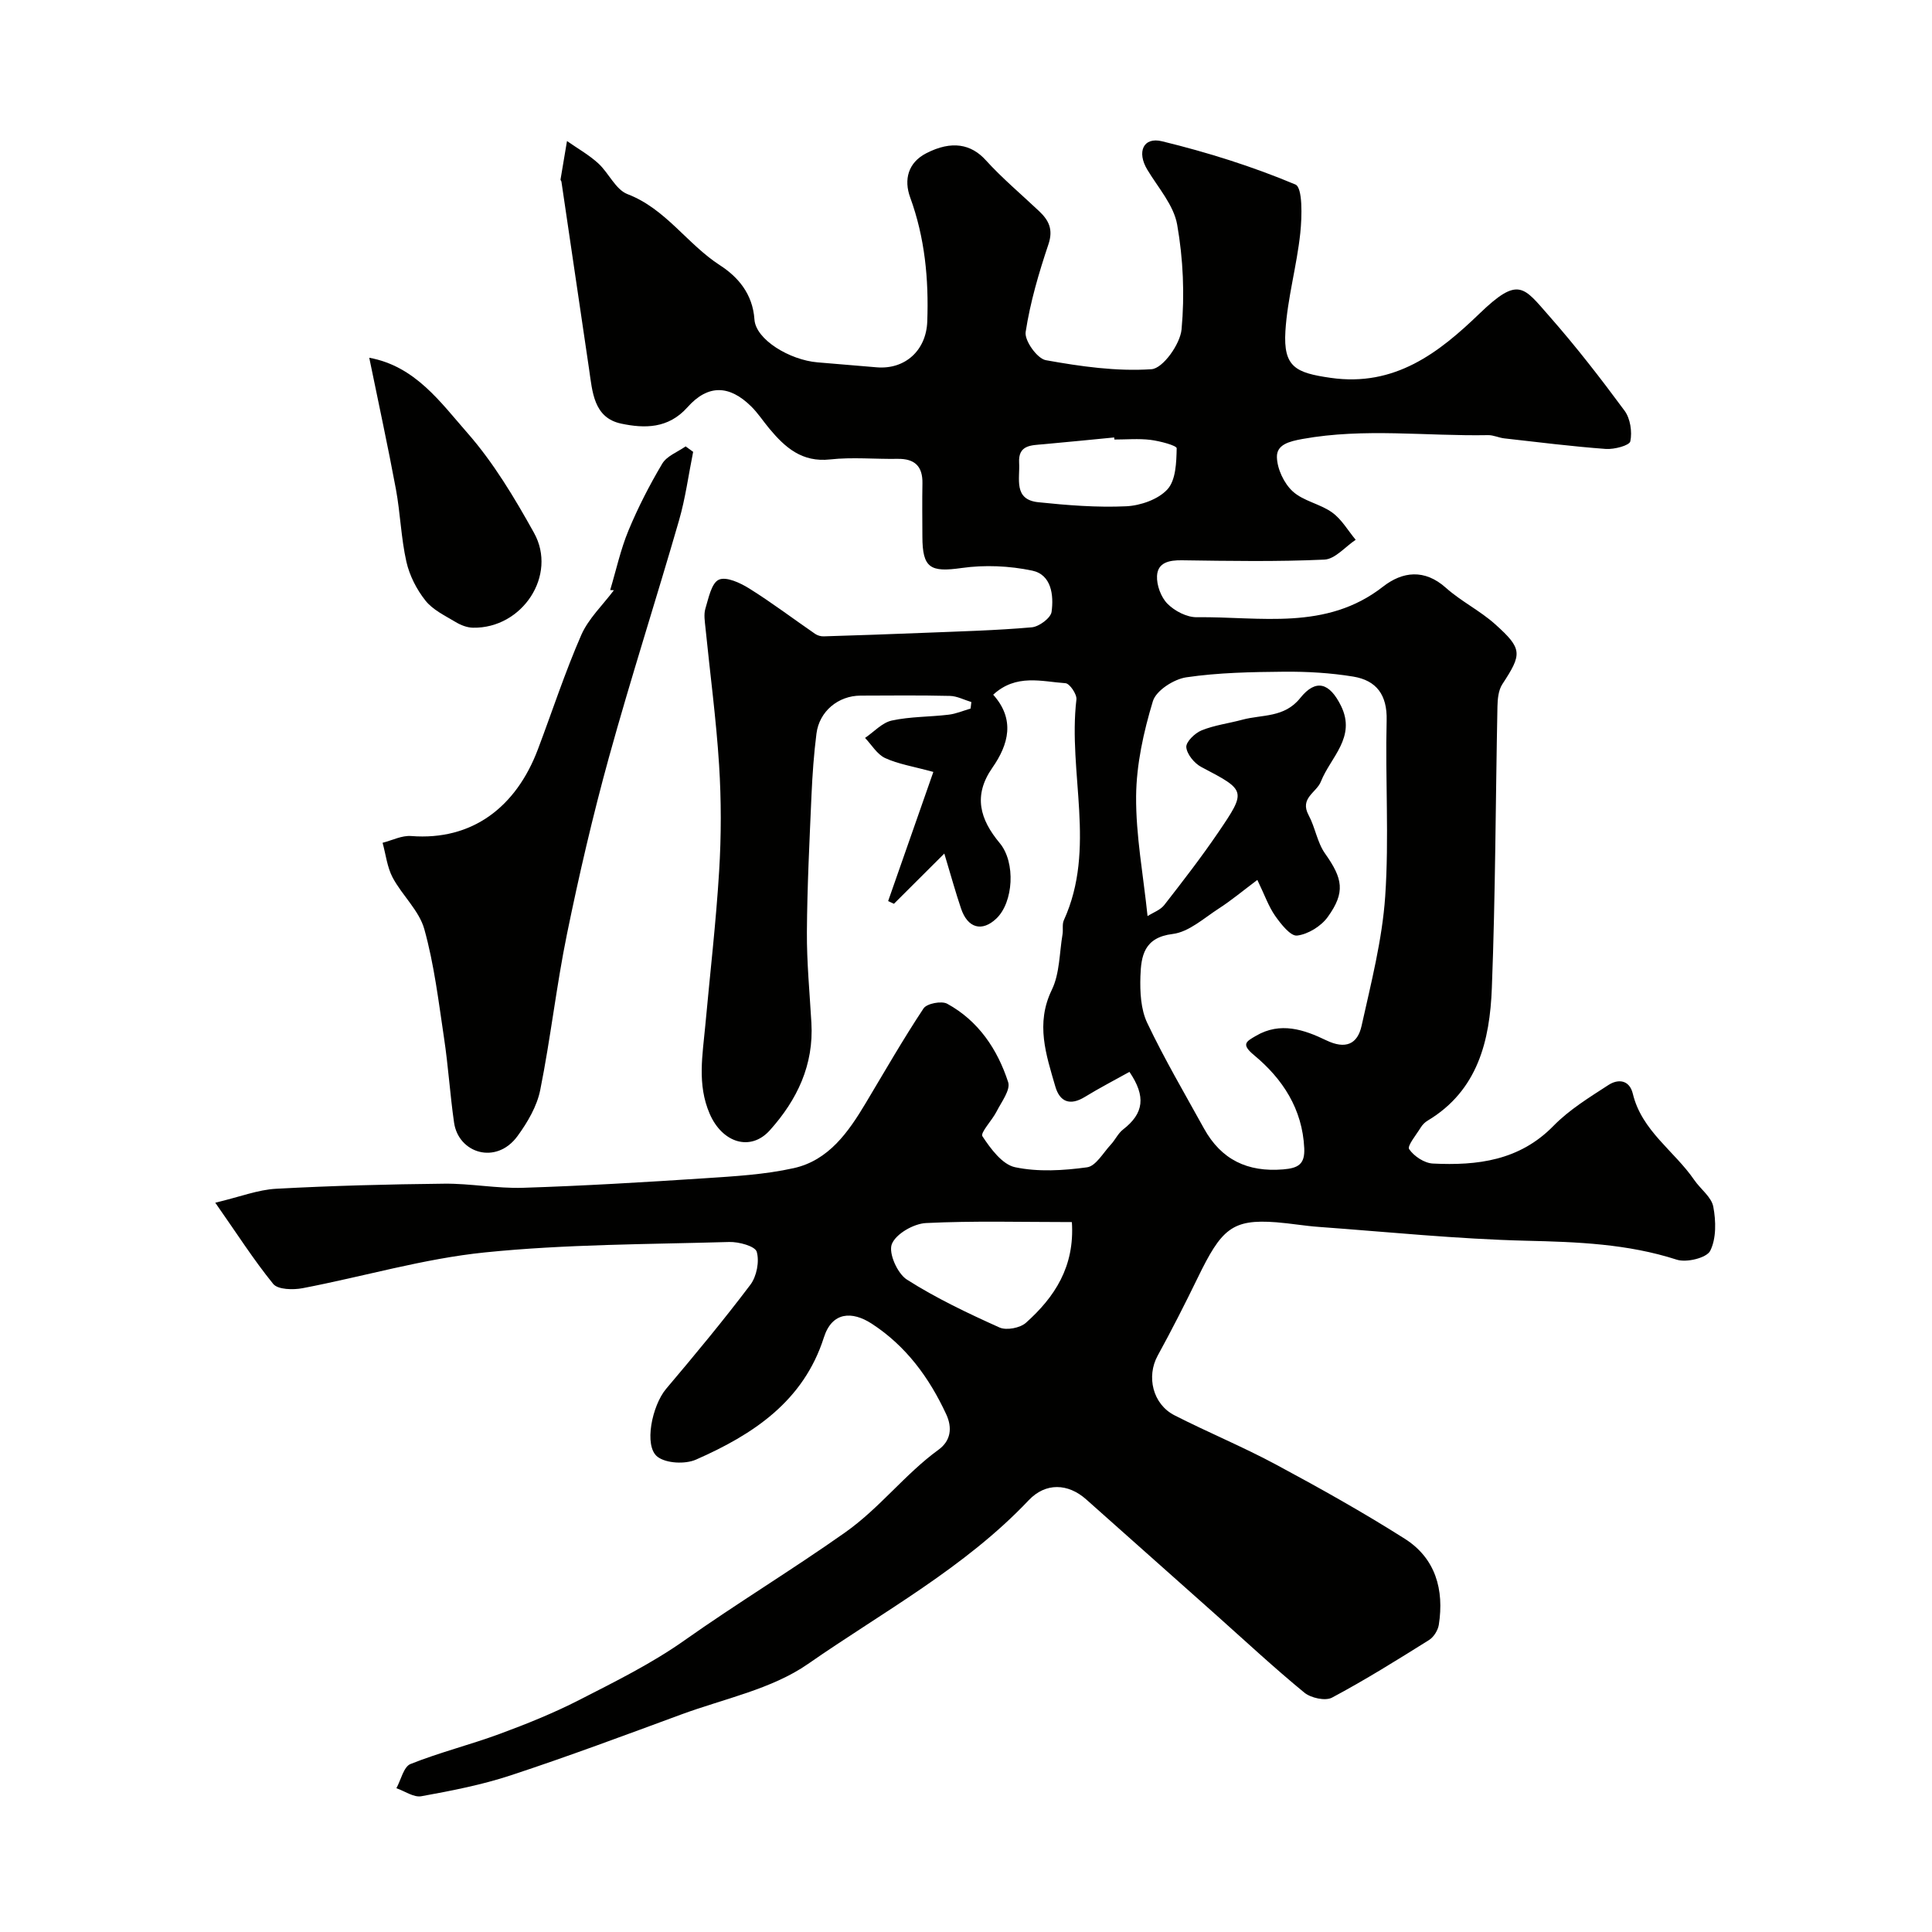 <svg enable-background="new 0 0 400 400" viewBox="0 0 400 400" xmlns="http://www.w3.org/2000/svg"><g fill="#010100"><path d="m44.57 249.01c5.15-1.23 8.84-2.69 12.61-2.89 11.58-.63 23.19-.93 34.8-1.05 5.43-.06 10.88 1.02 16.3.85 12.54-.4 25.07-1.15 37.58-1.97 6.19-.41 12.46-.76 18.48-2.1 7.23-1.61 11.3-7.45 14.9-13.47 3.93-6.57 7.74-13.22 11.97-19.6.68-1.02 3.74-1.61 4.91-.96 6.46 3.54 10.4 9.43 12.61 16.23.52 1.6-1.39 4.09-2.39 6.06-.92 1.83-3.42 4.4-2.94 5.14 1.7 2.58 4.11 5.85 6.76 6.41 4.78 1.01 9.99.69 14.9.02 1.82-.25 3.34-3 4.91-4.69.92-.98 1.51-2.34 2.55-3.14 4.3-3.33 4.78-6.83 1.32-11.93-3.07 1.71-6.22 3.34-9.24 5.19-3.07 1.88-5.19 1.02-6.11-2.17-1.9-6.56-4.13-12.99-.72-20.01 1.64-3.38 1.56-7.61 2.21-11.46.17-.98-.11-2.1.28-2.95 6.78-14.89.81-30.52 2.6-45.7.13-1.07-1.4-3.32-2.27-3.37-4.93-.34-10.2-2-14.96 2.38 4.58 5.11 3.2 10.29-.17 15.12-4.03 5.78-2.57 10.69 1.52 15.6 3.34 4 2.85 12.26-.7 15.63-2.95 2.8-5.92 2.01-7.3-2.06-1.13-3.33-2.06-6.72-3.47-11.4-3.96 3.94-7.19 7.17-10.43 10.4-.4-.19-.8-.38-1.2-.56 3.07-8.76 6.13-17.52 9.36-26.74-4.2-1.15-7.27-1.62-9.98-2.87-1.67-.77-2.79-2.74-4.16-4.17 1.84-1.25 3.53-3.16 5.54-3.6 3.82-.83 7.83-.74 11.75-1.21 1.55-.18 3.04-.83 4.56-1.27.05-.45.11-.9.16-1.35-1.48-.44-2.96-1.24-4.45-1.27-6.16-.15-12.33-.08-18.5-.06-4.62.02-8.53 3.25-9.12 7.86-.54 4.23-.84 8.5-1.03 12.77-.41 9.43-.89 18.87-.95 28.3-.04 6.26.57 12.54.93 18.8.51 8.73-2.94 15.95-8.59 22.25-4 4.47-9.86 2.63-12.47-3.41-2.63-6.09-1.46-12.19-.9-18.34.97-10.63 2.21-21.24 2.86-31.89.45-7.31.45-14.68-.01-21.99-.6-9.48-1.87-18.92-2.82-28.38-.13-1.32-.38-2.76-.02-3.97.66-2.17 1.25-5.3 2.79-6s4.47.67 6.34 1.85c4.66 2.91 9.06 6.25 13.6 9.37.48.33 1.17.53 1.76.51 6.93-.21 13.86-.45 20.79-.73 7.43-.3 14.88-.49 22.29-1.14 1.52-.13 3.94-1.93 4.11-3.21.47-3.44-.03-7.69-4.01-8.53-4.72-.99-9.84-1.22-14.62-.54-6.45.91-8.11.06-8.12-6.51-.01-3.67-.06-7.33.01-11 .07-3.56-1.6-5.14-5.13-5.09-4.66.08-9.38-.39-13.99.12-5.82.64-9.32-2.47-12.59-6.4-1.26-1.51-2.34-3.19-3.73-4.56-4.5-4.45-8.94-4.64-13.21.16-3.99 4.48-8.93 4.39-13.7 3.39-5.73-1.2-5.98-6.59-6.67-11.3-1.9-12.93-3.81-25.86-5.72-38.79-.02-.16-.21-.32-.19-.45.44-2.66.89-5.32 1.34-7.97 2.17 1.52 4.52 2.84 6.46 4.61 2.18 1.98 3.59 5.43 6.06 6.38 7.94 3.04 12.35 10.34 19.15 14.73 3.71 2.4 6.78 5.9 7.14 11.23.28 4.16 7.28 8.38 13.05 8.87 4.09.35 8.18.69 12.28 1.03 5.88.48 10.23-3.52 10.45-9.47.32-8.78-.49-17.36-3.54-25.71-1.34-3.68-.44-7.2 3.33-9.14 5.3-2.73 9.32-1.87 12.3 1.41 3.42 3.77 7.36 7.07 11.07 10.58 2 1.89 2.96 3.78 1.93 6.85-1.99 5.93-3.78 12.01-4.72 18.17-.27 1.78 2.4 5.51 4.17 5.83 7.21 1.3 14.65 2.36 21.89 1.87 2.35-.16 5.94-5.19 6.22-8.25.66-7.16.34-14.59-.91-21.68-.71-4.04-3.95-7.66-6.19-11.39-2.18-3.62-.87-6.83 3.06-5.87 9.4 2.29 18.71 5.21 27.61 8.95 1.52.64 1.37 6.64 1.01 10.06-.72 6.8-2.66 13.49-3.08 20.28-.46 7.49 2.15 8.65 9.37 9.69 13.3 1.91 22.44-5.23 30.82-13.31 8.1-7.81 9.1-5.53 14.45.54 5.51 6.26 10.64 12.88 15.59 19.59 1.18 1.61 1.59 4.35 1.18 6.32-.18.87-3.33 1.7-5.06 1.58-7.03-.52-14.03-1.4-21.04-2.19-1.13-.13-2.24-.69-3.35-.67-12.79.24-25.6-1.52-38.4.79-2.83.51-5.38 1.18-5.32 3.76.06 2.44 1.46 5.43 3.27 7.09 2.2 2.02 5.67 2.58 8.16 4.37 1.97 1.41 3.28 3.74 4.88 5.66-2.16 1.43-4.26 4-6.48 4.1-9.81.45-19.66.28-29.49.14-2.65-.04-5.02.46-5.16 3.23-.1 1.93.82 4.42 2.17 5.78 1.49 1.5 4.01 2.81 6.07 2.78 13.13-.16 26.78 2.87 38.56-6.34 4-3.12 8.57-3.72 13.01.25 3.15 2.81 7.08 4.74 10.22 7.56 5.67 5.09 5.56 6.14 1.46 12.4-.81 1.24-.98 3.07-1.01 4.63-.39 19.43-.41 38.88-1.16 58.29-.42 10.83-2.87 21.2-13.3 27.44-.56.33-1.07.85-1.41 1.4-.93 1.52-2.86 3.84-2.41 4.5 1 1.47 3.16 2.9 4.92 2.98 9.2.45 17.93-.6 24.97-7.81 3.26-3.34 7.41-5.88 11.37-8.45 2.01-1.31 4.35-1.09 5.05 1.81 1.85 7.69 8.59 11.83 12.72 17.86 1.3 1.89 3.56 3.51 3.94 5.53.56 2.97.64 6.58-.64 9.13-.74 1.47-4.91 2.49-6.93 1.83-10.2-3.29-20.58-3.67-31.17-3.92-14.32-.35-28.61-1.82-42.91-2.86-2.94-.21-5.86-.73-8.81-.96-9.23-.72-11.4 1.45-16.3 11.52-2.64 5.43-5.38 10.81-8.28 16.1-2.36 4.3-1.04 10.04 3.5 12.35 6.92 3.53 14.13 6.5 20.96 10.17 9.05 4.86 18.03 9.88 26.7 15.38 6.36 4.03 8.19 10.54 7.05 17.82-.18 1.15-1.06 2.55-2.04 3.16-6.6 4.13-13.21 8.26-20.08 11.92-1.38.73-4.37.07-5.72-1.04-6.24-5.12-12.16-10.63-18.19-16.01-8.99-8-17.98-16.01-26.98-24-3.76-3.34-8.39-3.52-11.89.17-13.24 13.99-30.16 23.09-45.7 33.9-7.52 5.23-17.36 7.19-26.21 10.45-11.73 4.32-23.45 8.7-35.32 12.61-6 1.98-12.29 3.2-18.52 4.33-1.57.29-3.44-1.06-5.17-1.66.95-1.73 1.5-4.44 2.92-5.01 6.01-2.4 12.35-3.98 18.43-6.22 5.61-2.07 11.19-4.32 16.51-7.04 7.4-3.79 14.95-7.52 21.71-12.29 10.92-7.71 22.36-14.65 33.29-22.36 7.26-5.12 12.39-12.08 19.38-17.16 2.56-1.86 2.89-4.55 1.59-7.35-3.52-7.58-8.32-14.14-15.44-18.76-4.03-2.61-8.18-2.48-9.88 2.85-4.22 13.25-14.68 20.12-26.49 25.31-2.23.98-6.15.79-7.96-.59-2.89-2.22-1.12-10.62 1.77-14.05 5.97-7.06 11.89-14.19 17.46-21.57 1.3-1.73 1.9-4.81 1.31-6.83-.34-1.16-3.72-2.08-5.7-2.02-16.87.49-33.82.45-50.58 2.16-12.7 1.29-25.15 5-37.76 7.41-1.96.37-5.08.3-6.06-.88-4.07-5.01-7.55-10.48-12-16.82zm215.75-66.83c-3.04 2.28-5.41 4.26-7.98 5.92-3.08 1.99-6.2 4.86-9.55 5.27-5.95.72-6.54 4.58-6.68 8.78-.1 3.21.07 6.8 1.4 9.61 3.55 7.47 7.76 14.63 11.76 21.88 3.57 6.46 9.01 9.08 16.4 8.47 3.17-.26 4.51-1.11 4.36-4.39-.38-8.12-4.47-14.35-10.39-19.26-2.74-2.28-1.65-2.81.39-4 5.05-2.97 9.98-1.28 14.52.91 4.05 1.96 6.51.81 7.35-2.98 1.97-8.87 4.27-17.79 4.89-26.79.83-12.1-.01-24.3.3-36.45.14-5.29-2.12-8.28-6.92-9.07-4.7-.77-9.53-1.05-14.3-1.01-6.76.06-13.58.18-20.25 1.16-2.59.38-6.26 2.73-6.93 4.95-1.92 6.34-3.41 13.07-3.47 19.66-.07 8.12 1.48 16.26 2.37 24.83 1.16-.75 2.66-1.26 3.47-2.31 3.81-4.89 7.61-9.8 11.1-14.92 5.98-8.79 5.83-8.77-3.44-13.64-1.43-.75-2.98-2.63-3.11-4.1-.09-1.11 1.79-2.93 3.18-3.49 2.66-1.08 5.61-1.44 8.42-2.2 4.11-1.11 8.68-.36 11.98-4.48 3.27-4.09 6.1-3.15 8.45 1.61 3.21 6.52-2.19 10.66-4.16 15.67-.91 2.3-4.46 3.42-2.54 6.97 1.36 2.52 1.77 5.63 3.39 7.92 3.67 5.19 4.27 8.01.56 13.16-1.37 1.9-4.07 3.57-6.34 3.84-1.36.16-3.35-2.39-4.55-4.09-1.37-1.97-2.17-4.32-3.68-7.43zm-38.4 70.84c-10.33 0-20.29-.29-30.22.2-2.55.13-6.24 2.25-7.06 4.37-.72 1.85 1.16 6.09 3.13 7.34 6.05 3.85 12.6 6.96 19.16 9.91 1.44.65 4.27.11 5.49-.98 5.9-5.28 10.11-11.58 9.5-20.84zm8.8-162.02c-.01-.14-.03-.29-.04-.43-4.9.47-9.8.97-14.71 1.41-2.5.22-5.19.14-4.97 3.83.2 3.28-1.24 7.62 3.96 8.17 6.04.63 12.16 1.12 18.2.84 2.97-.14 6.64-1.42 8.55-3.51 1.74-1.91 1.85-5.59 1.91-8.5.01-.57-3.49-1.5-5.43-1.74-2.45-.3-4.97-.07-7.47-.07z"/><path d="m126.33 122.16c1.24-4.12 2.15-8.38 3.79-12.33 1.98-4.77 4.36-9.41 7-13.85.95-1.58 3.18-2.4 4.83-3.56.52.38 1.04.75 1.56 1.13-.96 4.74-1.59 9.58-2.93 14.21-4.73 16.38-9.97 32.62-14.51 49.05-3.33 12.06-6.17 24.29-8.68 36.55-2.19 10.7-3.39 21.6-5.54 32.31-.67 3.36-2.62 6.68-4.68 9.51-4.41 6.07-12.24 3.6-13.16-2.75-.84-5.82-1.2-11.72-2.08-17.54-1.13-7.55-2.04-15.2-4.08-22.52-1.08-3.86-4.58-6.98-6.55-10.67-1.15-2.16-1.42-4.79-2.09-7.21 1.97-.5 3.99-1.55 5.91-1.4 12.69.99 21.75-6.03 26.25-17.96 2.98-7.89 5.6-15.94 8.97-23.65 1.5-3.42 4.46-6.21 6.76-9.28-.23-.02-.5-.03-.77-.04z"/><path d="m76.45 74.07c9.51 1.73 14.74 9.21 20.3 15.54 5.43 6.18 9.77 13.45 13.8 20.69 4.91 8.8-2.42 19.86-12.63 19.66-1.21-.02-2.52-.53-3.58-1.17-2.2-1.32-4.72-2.51-6.25-4.44-1.83-2.3-3.3-5.18-3.95-8.04-1.11-4.92-1.25-10.05-2.17-15.03-1.66-8.92-3.59-17.78-5.52-27.21z"/></g></svg>